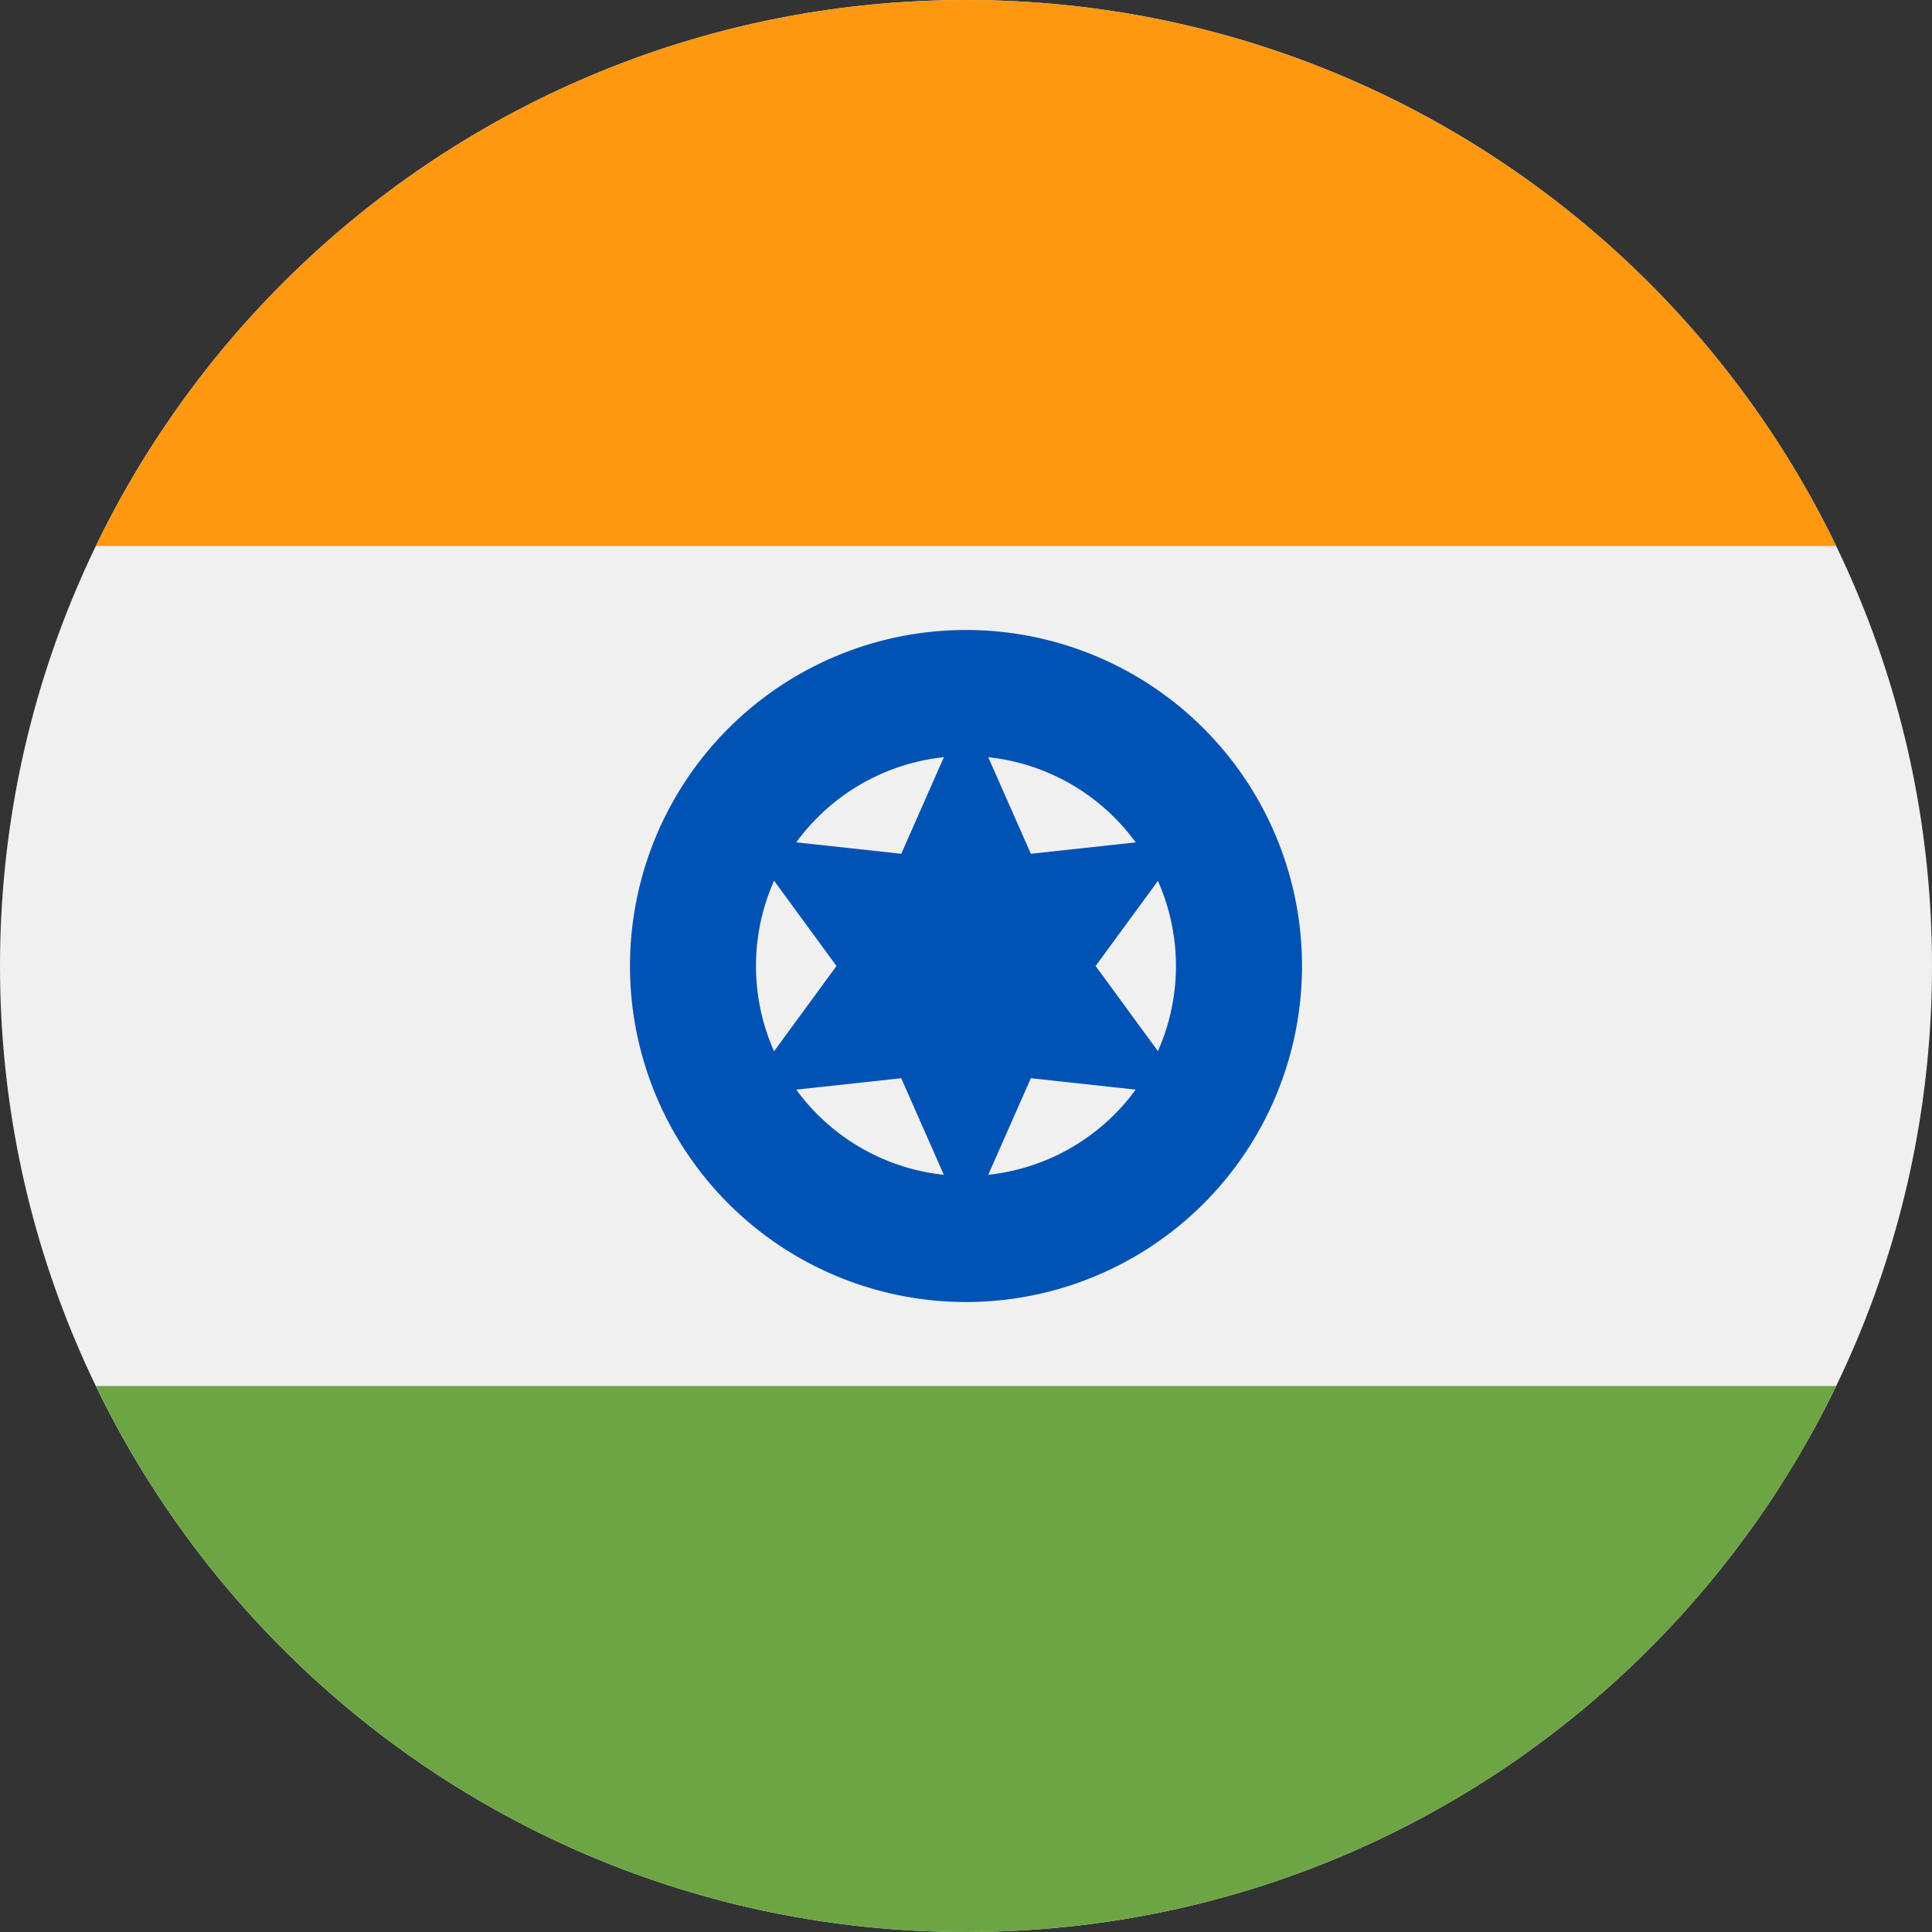 <svg width="48" height="48" fill="none" xmlns="http://www.w3.org/2000/svg"><rect width="100%" height="100%" fill="#333333" stroke="none"/><g clip-path="url(#a)"><path d="M24 48c13.255 0 24-10.745 24-24S37.255 0 24 0 0 10.745 0 24s10.745 24 24 24Z" fill="#F0F0F0"/><path d="M24.001 0C14.486 0 6.265 5.537 2.383 13.565H45.62C41.738 5.537 33.516 0 24 0Z" fill="#FF9811"/><path d="M24.001 48c9.515 0 17.737-5.537 21.619-13.565H2.383C6.265 42.463 14.486 48 24 48Z" fill="#6DA544"/><path d="M24 32.348a8.348 8.348 0 1 0 0-16.696 8.348 8.348 0 0 0 0 16.696Z" fill="#0052B4"/><path d="M23.999 29.217a5.217 5.217 0 1 0 0-10.434 5.217 5.217 0 0 0 0 10.434Z" fill="#F0F0F0"/><path d="m24.001 17.562 1.61 3.65 3.966-.431L27.22 24l2.357 3.22-3.966-.432-1.61 3.65-1.61-3.65-3.965.431L20.782 24l-2.356-3.22 3.966.432 1.61-3.65Z" fill="#0052B4"/></g><defs><clipPath id="a"><path fill="#fff" d="M0 0h48v48H0z"/></clipPath></defs></svg>